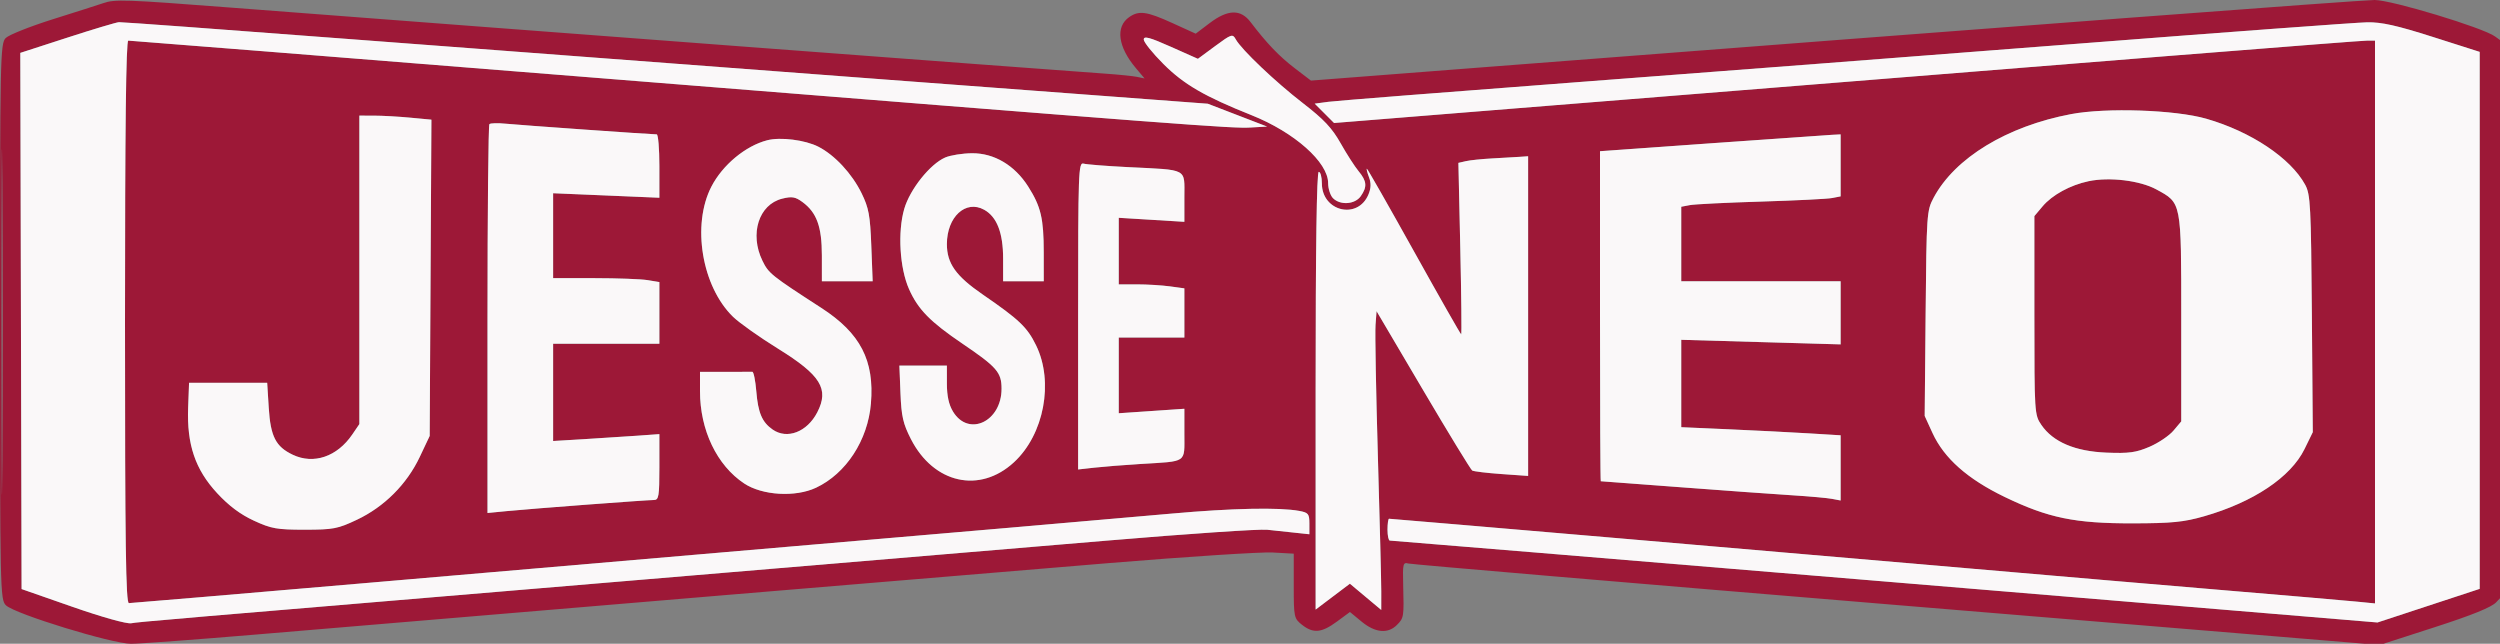 <svg xmlns="http://www.w3.org/2000/svg" width="800" height="206" viewBox="0 0 800 206" version="1.1"><rect x="0" y="0" width="800" height="206" fill="#808080" stroke="none"/><path d="M 33 1.024 C 31.625 1.500, 24.468 3.784, 17.095 6.100 C 9.722 8.416, 2.859 11.141, 1.845 12.155 C 0.079 13.921, 0 17.829, 0 102.961 C 0 189.789, 0.047 191.966, 1.945 193.734 C 4.937 196.521, 35.829 206, 41.921 206 C 44.732 206, 62.887 204.661, 82.266 203.024 C 160.737 196.395, 312.260 183.702, 355 180.178 C 380.025 178.115, 403.538 176.594, 407.250 176.799 L 414 177.171 414 187.513 C 414 197.494, 414.092 197.927, 416.635 199.927 C 420.248 202.770, 422.883 202.532, 427.794 198.920 L 431.982 195.840 435.719 198.920 C 440.065 202.502, 444.111 202.889, 447 200 C 449.240 197.760, 449.293 197.420, 449.015 187.153 C 448.833 180.448, 448.976 179.852, 450.658 180.322 C 451.671 180.606, 522.025 186.588, 607 193.615 L 761.500 206.393 779.049 200.724 C 791.106 196.830, 797.288 194.323, 798.799 192.713 L 801 190.371 800.969 101.936 L 800.937 13.500 798.431 11.675 C 794.548 8.847, 765.327 0, 759.870 -0 C 755.674 -0, 642.361 8.550, 476 21.419 L 419.500 25.789 414.271 21.790 C 409.307 17.992, 405.385 13.892, 400.174 7.053 C 396.987 2.870, 392.909 2.982, 387.062 7.414 L 382.625 10.778 375.187 7.389 C 366.953 3.636, 364.456 3.292, 361.337 5.477 C 356.891 8.590, 357.731 14.982, 363.481 21.802 L 366.266 25.105 363.883 24.608 C 362.572 24.334, 357.900 23.860, 353.500 23.553 C 334.505 22.229, 158.865 8.962, 74.366 2.469 C 39.743 -0.191, 36.805 -0.294, 33 1.024 M 21.500 12.057 L 6.500 16.921 6.704 102.710 L 6.907 188.500 23.204 194.190 C 32.697 197.505, 40.544 199.698, 42 199.443 C 44.678 198.974, 49.861 198.532, 205.500 185.492 C 261.600 180.792, 328.536 175.167, 354.247 172.992 C 379.957 170.817, 403.020 169.254, 405.497 169.519 C 407.973 169.783, 412.025 170.216, 414.500 170.481 L 419 170.962 419 167.526 C 419 164.440, 418.670 164.030, 415.750 163.491 C 409.331 162.308, 394.160 162.625, 375 164.344 C 357.428 165.921, 305.548 170.399, 223 177.465 C 206.775 178.853, 159.525 182.917, 118 186.495 C 76.475 190.072, 41.938 193, 41.250 193 C 40.259 193, 40 174.333, 40 103 C 40 40.890, 40.325 13, 41.049 13 C 41.625 13, 106.538 18.160, 185.299 24.468 C 381.657 40.192, 394.235 41.148, 400.222 40.803 L 405.472 40.500 395.986 36.846 L 386.500 33.192 284.500 25.545 C 228.400 21.339, 150.354 15.446, 111.065 12.449 C 71.776 9.452, 38.926 7.043, 38.065 7.096 C 37.204 7.149, 29.750 9.381, 21.500 12.057 M 664.500 14.015 C 616.650 17.742, 544.200 23.311, 503.500 26.391 C 462.800 29.470, 427.521 32.255, 425.103 32.578 L 420.705 33.167 423.802 36.263 L 426.898 39.360 485.199 34.664 C 679.434 19.020, 755.075 13, 757.386 13 L 760 13 760 103.050 L 760 193.099 754.250 192.530 C 751.087 192.216, 732.300 190.602, 712.500 188.943 C 692.700 187.283, 656.025 184.146, 631 181.972 C 579.337 177.482, 445.261 166, 444.501 166 C 444.226 166, 444 167.575, 444 169.500 C 444 171.425, 444.337 172.993, 444.750 172.984 C 445.163 172.975, 516.442 178.868, 603.149 186.079 L 760.797 199.192 777.149 193.814 L 793.500 188.435 793.500 102.517 L 793.500 16.599 778.500 11.817 C 766.996 8.149, 762.102 7.058, 757.500 7.136 C 754.200 7.192, 712.350 10.288, 664.500 14.015 M 366 12.645 C 366 13.492, 368.830 17.015, 372.288 20.473 C 378.824 27.009, 385.447 30.856, 400.500 36.861 C 414.207 42.329, 425 51.901, 425 58.590 C 425 60.387, 425.707 62.564, 426.571 63.429 C 428.904 65.761, 433.595 65.417, 435.443 62.777 C 437.556 59.761, 437.402 57.989, 434.749 54.780 C 433.512 53.284, 430.925 49.262, 429 45.843 C 426.269 40.992, 423.633 38.184, 417 33.063 C 408.144 26.225, 397.266 15.890, 395.440 12.578 C 394.441 10.765, 394.067 10.888, 388.855 14.738 L 383.329 18.820 374.665 14.962 C 367.864 11.934, 366 11.436, 366 12.645 M 0.479 103 C 0.479 152.225, 0.601 172.362, 0.750 147.750 C 0.899 123.137, 0.899 82.862, 0.750 58.250 C 0.601 33.637, 0.479 53.775, 0.479 103 M 662.734 36.518 C 642.205 40.403, 625.571 50.524, 618.756 63.278 C 616.566 67.376, 616.491 68.466, 616.199 100.299 L 615.898 133.098 618.397 138.555 C 622.094 146.631, 629.595 153.278, 641.500 159.027 C 655.418 165.748, 663.954 167.506, 682.500 167.473 C 694.974 167.451, 698.813 167.070, 705.299 165.213 C 721.091 160.690, 733.048 152.689, 737.444 143.704 L 740.091 138.294 739.796 100.397 C 739.526 65.820, 739.339 62.204, 737.660 59.125 C 732.996 50.573, 720.301 42.100, 705.984 37.986 C 696.075 35.138, 673.988 34.388, 662.734 36.518 M 115 86.352 L 115 135.704 112.750 139.010 C 107.895 146.143, 100.400 148.707, 93.698 145.527 C 88.237 142.936, 86.574 139.690, 86 130.500 L 85.500 122.500 73 122.500 L 60.500 122.500 60.205 130.422 C 59.764 142.247, 62.471 150.234, 69.485 157.811 C 73.231 161.856, 76.901 164.606, 81.218 166.599 C 86.826 169.189, 88.572 169.500, 97.500 169.497 C 106.666 169.495, 108.062 169.229, 114.241 166.304 C 122.965 162.175, 130.173 154.968, 134.307 146.241 L 137.500 139.500 137.776 88.897 L 138.053 38.294 131.276 37.654 C 127.549 37.302, 122.362 37.011, 119.750 37.007 L 115 37 115 86.352 M 156.607 39.726 C 156.273 40.060, 156 68.194, 156 102.246 L 156 164.159 162.250 163.548 C 170.135 162.776, 206.907 160, 209.250 160 C 210.806 160, 211 158.831, 211 149.458 L 211 138.917 203.750 139.438 C 199.762 139.725, 192.113 140.221, 186.750 140.540 L 177 141.121 177 125.560 L 177 110 194 110 L 211 110 211 100.131 L 211 90.262 207.250 89.642 C 205.188 89.301, 197.537 89.017, 190.250 89.011 L 177 89 177 75.419 L 177 61.839 194 62.558 L 211 63.277 211 53.139 C 211 47.562, 210.618 43, 210.152 43 C 208.300 43, 166.206 40.026, 161.857 39.587 C 159.303 39.330, 156.941 39.393, 156.607 39.726 M 547.750 45.834 L 512 48.386 512 101.193 C 512 130.237, 512.112 154.001, 512.250 154.001 C 512.388 154.002, 523.975 154.872, 538 155.934 C 552.025 156.997, 568 158.147, 573.500 158.491 C 579 158.835, 584.737 159.351, 586.250 159.638 L 589 160.159 589 149.727 L 589 139.295 578.750 138.671 C 573.112 138.327, 561.638 137.744, 553.250 137.375 L 538 136.703 538 122.720 L 538 108.738 563.500 109.471 L 589 110.204 589 100.102 L 589 90 563.500 90 L 538 90 538 78.079 L 538 66.159 540.750 65.635 C 542.263 65.346, 552.500 64.839, 563.500 64.506 C 574.500 64.174, 584.737 63.664, 586.250 63.372 L 589 62.841 589 52.921 L 589 43 586.250 43.141 C 584.737 43.218, 567.413 44.430, 547.750 45.834 M 245.500 44.888 C 238.561 46.687, 231.243 52.762, 227.654 59.703 C 221.308 71.974, 224.583 91.671, 234.584 101.384 C 236.571 103.314, 243.035 107.893, 248.949 111.558 C 262.686 120.074, 265.394 124.469, 261.520 131.961 C 258.269 138.247, 251.876 140.703, 247.230 137.449 C 243.859 135.088, 242.587 132.105, 242.019 125.229 C 241.733 121.781, 241.162 118.968, 240.750 118.979 C 240.338 118.991, 236.400 119, 232 119 L 224 119 224 125.184 C 224 137.649, 229.409 148.933, 238.159 154.724 C 243.946 158.553, 254.524 159.174, 261.124 156.072 C 270.757 151.544, 277.707 140.885, 278.693 129.127 C 279.847 115.354, 275.329 106.632, 262.857 98.560 C 246.768 88.147, 245.957 87.496, 243.979 83.434 C 239.803 74.856, 242.801 65.439, 250.303 63.569 C 253.410 62.794, 254.497 62.975, 256.769 64.640 C 261.351 67.999, 262.997 72.519, 262.998 81.750 L 263 90 271.126 90 L 279.252 90 278.817 78.651 C 278.444 68.906, 278.005 66.530, 275.707 61.834 C 272.646 55.577, 267.138 49.644, 261.895 46.956 C 257.659 44.784, 249.749 43.786, 245.500 44.888 M 302.452 50.406 C 297.606 52.517, 291.178 60.581, 289.362 66.828 C 287.213 74.219, 287.897 85.781, 290.882 92.500 C 293.774 99.011, 297.617 102.936, 308 109.979 C 319.016 117.452, 320.500 119.164, 320.500 124.399 C 320.500 134.922, 309.956 139.895, 304.973 131.723 C 303.622 129.509, 303.006 126.701, 303.004 122.750 L 303 117 295.401 117 L 287.801 117 288.151 125.824 C 288.445 133.253, 288.976 135.579, 291.510 140.531 C 298.777 154.732, 313.494 158.039, 324.455 147.935 C 334.097 139.047, 337.280 122.224, 331.539 110.491 C 328.718 104.725, 326.140 102.269, 314.533 94.289 C 305.875 88.337, 302.999 84.299, 303.004 78.102 C 303.011 69.387, 309.028 63.845, 314.931 67.117 C 319.010 69.378, 320.997 74.496, 320.998 82.750 L 321 90 327.500 90 L 334 90 333.994 80.750 C 333.988 69.902, 333.095 66.117, 329.026 59.702 C 324.702 52.885, 318.137 48.989, 311.054 49.039 C 307.999 49.061, 304.129 49.676, 302.452 50.406 M 477.500 50.696 C 474.200 50.872, 470.417 51.263, 469.092 51.566 L 466.685 52.117 467.295 79.559 C 467.631 94.651, 467.760 107, 467.582 107 C 467.404 107, 460.622 95.075, 452.509 80.500 C 444.397 65.925, 437.600 54, 437.405 54 C 437.209 54, 437.509 55.208, 438.070 56.684 C 438.793 58.587, 438.746 60.199, 437.908 62.222 C 434.511 70.422, 423 67.691, 423 58.686 C 423 56.658, 422.550 55, 422 55 C 421.343 55, 421 79.011, 421 125.032 L 421 195.065 426.483 190.925 L 431.966 186.785 436.983 190.986 L 442 195.186 442.005 189.343 C 442.007 186.129, 441.519 166.625, 440.920 146 C 440.320 125.375, 439.981 106.492, 440.165 104.038 L 440.500 99.575 455.378 124.808 C 463.561 138.686, 470.640 150.278, 471.109 150.567 C 471.578 150.857, 475.796 151.365, 480.481 151.696 L 489 152.297 489 101.149 L 489 50 486.250 50.189 C 484.738 50.293, 480.800 50.521, 477.500 50.696 M 345 101.048 L 345 150.230 350.250 149.642 C 353.137 149.319, 359.775 148.793, 365 148.473 C 380.076 147.551, 379 148.287, 379 138.885 L 379 130.808 368.500 131.523 L 358 132.239 358 120.119 L 358 108 368.500 108 L 379 108 379 100.136 L 379 92.272 374.360 91.636 C 371.809 91.286, 367.084 91, 363.860 91 L 358 91 358 80.348 L 358 69.696 368.500 70.339 L 379 70.981 379 63.070 C 379 53.709, 380.386 54.448, 361 53.481 C 354.125 53.138, 347.712 52.634, 346.750 52.361 C 345.100 51.894, 345 54.685, 345 101.048 M 668.344 57.985 C 662.476 59.225, 656.693 62.387, 653.626 66.033 L 651 69.153 651 100.929 C 651 132.241, 651.033 132.752, 653.250 135.991 C 656.980 141.440, 664.049 144.442, 674.097 144.844 C 681.270 145.131, 683.550 144.819, 687.870 142.961 C 690.717 141.736, 694.161 139.409, 695.523 137.790 L 698 134.847 698 101.828 C 698 64.337, 698.133 65.023, 690.025 60.610 C 684.786 57.759, 675.013 56.576, 668.344 57.985" stroke="none" fill="#9d1837" fill-rule="evenodd"/><path d="M 21.500 12.057 L 6.500 16.921 6.704 102.710 L 6.907 188.500 23.204 194.190 C 32.697 197.505, 40.544 199.698, 42 199.443 C 44.678 198.974, 49.861 198.532, 205.500 185.492 C 261.600 180.792, 328.536 175.167, 354.247 172.992 C 379.957 170.817, 403.020 169.254, 405.497 169.519 C 407.973 169.783, 412.025 170.216, 414.500 170.481 L 419 170.962 419 167.526 C 419 164.440, 418.670 164.030, 415.750 163.491 C 409.331 162.308, 394.160 162.625, 375 164.344 C 357.428 165.921, 305.548 170.399, 223 177.465 C 206.775 178.853, 159.525 182.917, 118 186.495 C 76.475 190.072, 41.938 193, 41.250 193 C 40.259 193, 40 174.333, 40 103 C 40 40.890, 40.325 13, 41.049 13 C 41.625 13, 106.538 18.160, 185.299 24.468 C 381.657 40.192, 394.235 41.148, 400.222 40.803 L 405.472 40.500 395.986 36.846 L 386.500 33.192 284.500 25.545 C 228.400 21.339, 150.354 15.446, 111.065 12.449 C 71.776 9.452, 38.926 7.043, 38.065 7.096 C 37.204 7.149, 29.750 9.381, 21.500 12.057 M 664.500 14.015 C 616.650 17.742, 544.200 23.311, 503.500 26.391 C 462.800 29.470, 427.521 32.255, 425.103 32.578 L 420.705 33.167 423.802 36.263 L 426.898 39.360 485.199 34.664 C 679.434 19.020, 755.075 13, 757.386 13 L 760 13 760 103.050 L 760 193.099 754.250 192.530 C 751.087 192.216, 732.300 190.602, 712.500 188.943 C 692.700 187.283, 656.025 184.146, 631 181.972 C 579.337 177.482, 445.261 166, 444.501 166 C 444.226 166, 444 167.575, 444 169.500 C 444 171.425, 444.337 172.993, 444.750 172.984 C 445.163 172.975, 516.442 178.868, 603.149 186.079 L 760.797 199.192 777.149 193.814 L 793.500 188.435 793.500 102.517 L 793.500 16.599 778.500 11.817 C 766.996 8.149, 762.102 7.058, 757.500 7.136 C 754.200 7.192, 712.350 10.288, 664.500 14.015 M 366 12.645 C 366 13.492, 368.830 17.015, 372.288 20.473 C 378.824 27.009, 385.447 30.856, 400.500 36.861 C 414.207 42.329, 425 51.901, 425 58.590 C 425 60.387, 425.707 62.564, 426.571 63.429 C 428.904 65.761, 433.595 65.417, 435.443 62.777 C 437.556 59.761, 437.402 57.989, 434.749 54.780 C 433.512 53.284, 430.925 49.262, 429 45.843 C 426.269 40.992, 423.633 38.184, 417 33.063 C 408.144 26.225, 397.266 15.890, 395.440 12.578 C 394.441 10.765, 394.067 10.888, 388.855 14.738 L 383.329 18.820 374.665 14.962 C 367.864 11.934, 366 11.436, 366 12.645 M 662.734 36.518 C 642.205 40.403, 625.571 50.524, 618.756 63.278 C 616.566 67.376, 616.491 68.466, 616.199 100.299 L 615.898 133.098 618.397 138.555 C 622.094 146.631, 629.595 153.278, 641.500 159.027 C 655.418 165.748, 663.954 167.506, 682.500 167.473 C 694.974 167.451, 698.813 167.070, 705.299 165.213 C 721.091 160.690, 733.048 152.689, 737.444 143.704 L 740.091 138.294 739.796 100.397 C 739.526 65.820, 739.339 62.204, 737.660 59.125 C 732.996 50.573, 720.301 42.100, 705.984 37.986 C 696.075 35.138, 673.988 34.388, 662.734 36.518 M 115 86.352 L 115 135.704 112.750 139.010 C 107.895 146.143, 100.400 148.707, 93.698 145.527 C 88.237 142.936, 86.574 139.690, 86 130.500 L 85.500 122.500 73 122.500 L 60.500 122.500 60.205 130.422 C 59.764 142.247, 62.471 150.234, 69.485 157.811 C 73.231 161.856, 76.901 164.606, 81.218 166.599 C 86.826 169.189, 88.572 169.500, 97.500 169.497 C 106.666 169.495, 108.062 169.229, 114.241 166.304 C 122.965 162.175, 130.173 154.968, 134.307 146.241 L 137.500 139.500 137.776 88.897 L 138.053 38.294 131.276 37.654 C 127.549 37.302, 122.362 37.011, 119.750 37.007 L 115 37 115 86.352 M 156.607 39.726 C 156.273 40.060, 156 68.194, 156 102.246 L 156 164.159 162.250 163.548 C 170.135 162.776, 206.907 160, 209.250 160 C 210.806 160, 211 158.831, 211 149.458 L 211 138.917 203.750 139.438 C 199.762 139.725, 192.113 140.221, 186.750 140.540 L 177 141.121 177 125.560 L 177 110 194 110 L 211 110 211 100.131 L 211 90.262 207.250 89.642 C 205.188 89.301, 197.537 89.017, 190.250 89.011 L 177 89 177 75.419 L 177 61.839 194 62.558 L 211 63.277 211 53.139 C 211 47.562, 210.618 43, 210.152 43 C 208.300 43, 166.206 40.026, 161.857 39.587 C 159.303 39.330, 156.941 39.393, 156.607 39.726 M 547.750 45.834 L 512 48.386 512 101.193 C 512 130.237, 512.112 154.001, 512.250 154.001 C 512.388 154.002, 523.975 154.872, 538 155.934 C 552.025 156.997, 568 158.147, 573.500 158.491 C 579 158.835, 584.737 159.351, 586.250 159.638 L 589 160.159 589 149.727 L 589 139.295 578.750 138.671 C 573.112 138.327, 561.638 137.744, 553.250 137.375 L 538 136.703 538 122.720 L 538 108.738 563.500 109.471 L 589 110.204 589 100.102 L 589 90 563.500 90 L 538 90 538 78.079 L 538 66.159 540.750 65.635 C 542.263 65.346, 552.500 64.839, 563.500 64.506 C 574.500 64.174, 584.737 63.664, 586.250 63.372 L 589 62.841 589 52.921 L 589 43 586.250 43.141 C 584.737 43.218, 567.413 44.430, 547.750 45.834 M 245.500 44.888 C 238.561 46.687, 231.243 52.762, 227.654 59.703 C 221.308 71.974, 224.583 91.671, 234.584 101.384 C 236.571 103.314, 243.035 107.893, 248.949 111.558 C 262.686 120.074, 265.394 124.469, 261.520 131.961 C 258.269 138.247, 251.876 140.703, 247.230 137.449 C 243.859 135.088, 242.587 132.105, 242.019 125.229 C 241.733 121.781, 241.162 118.968, 240.750 118.979 C 240.338 118.991, 236.400 119, 232 119 L 224 119 224 125.184 C 224 137.649, 229.409 148.933, 238.159 154.724 C 243.946 158.553, 254.524 159.174, 261.124 156.072 C 270.757 151.544, 277.707 140.885, 278.693 129.127 C 279.847 115.354, 275.329 106.632, 262.857 98.560 C 246.768 88.147, 245.957 87.496, 243.979 83.434 C 239.803 74.856, 242.801 65.439, 250.303 63.569 C 253.410 62.794, 254.497 62.975, 256.769 64.640 C 261.351 67.999, 262.997 72.519, 262.998 81.750 L 263 90 271.126 90 L 279.252 90 278.817 78.651 C 278.444 68.906, 278.005 66.530, 275.707 61.834 C 272.646 55.577, 267.138 49.644, 261.895 46.956 C 257.659 44.784, 249.749 43.786, 245.500 44.888 M 302.452 50.406 C 297.606 52.517, 291.178 60.581, 289.362 66.828 C 287.213 74.219, 287.897 85.781, 290.882 92.500 C 293.774 99.011, 297.617 102.936, 308 109.979 C 319.016 117.452, 320.500 119.164, 320.500 124.399 C 320.500 134.922, 309.956 139.895, 304.973 131.723 C 303.622 129.509, 303.006 126.701, 303.004 122.750 L 303 117 295.401 117 L 287.801 117 288.151 125.824 C 288.445 133.253, 288.976 135.579, 291.510 140.531 C 298.777 154.732, 313.494 158.039, 324.455 147.935 C 334.097 139.047, 337.280 122.224, 331.539 110.491 C 328.718 104.725, 326.140 102.269, 314.533 94.289 C 305.875 88.337, 302.999 84.299, 303.004 78.102 C 303.011 69.387, 309.028 63.845, 314.931 67.117 C 319.010 69.378, 320.997 74.496, 320.998 82.750 L 321 90 327.500 90 L 334 90 333.994 80.750 C 333.988 69.902, 333.095 66.117, 329.026 59.702 C 324.702 52.885, 318.137 48.989, 311.054 49.039 C 307.999 49.061, 304.129 49.676, 302.452 50.406 M 477.500 50.696 C 474.200 50.872, 470.417 51.263, 469.092 51.566 L 466.685 52.117 467.295 79.559 C 467.631 94.651, 467.760 107, 467.582 107 C 467.404 107, 460.622 95.075, 452.509 80.500 C 444.397 65.925, 437.600 54, 437.405 54 C 437.209 54, 437.509 55.208, 438.070 56.684 C 438.793 58.587, 438.746 60.199, 437.908 62.222 C 434.511 70.422, 423 67.691, 423 58.686 C 423 56.658, 422.550 55, 422 55 C 421.343 55, 421 79.011, 421 125.032 L 421 195.065 426.483 190.925 L 431.966 186.785 436.983 190.986 L 442 195.186 442.005 189.343 C 442.007 186.129, 441.519 166.625, 440.920 146 C 440.320 125.375, 439.981 106.492, 440.165 104.038 L 440.500 99.575 455.378 124.808 C 463.561 138.686, 470.640 150.278, 471.109 150.567 C 471.578 150.857, 475.796 151.365, 480.481 151.696 L 489 152.297 489 101.149 L 489 50 486.250 50.189 C 484.738 50.293, 480.800 50.521, 477.500 50.696 M 345 101.048 L 345 150.230 350.250 149.642 C 353.137 149.319, 359.775 148.793, 365 148.473 C 380.076 147.551, 379 148.287, 379 138.885 L 379 130.808 368.500 131.523 L 358 132.239 358 120.119 L 358 108 368.500 108 L 379 108 379 100.136 L 379 92.272 374.360 91.636 C 371.809 91.286, 367.084 91, 363.860 91 L 358 91 358 80.348 L 358 69.696 368.500 70.339 L 379 70.981 379 63.070 C 379 53.709, 380.386 54.448, 361 53.481 C 354.125 53.138, 347.712 52.634, 346.750 52.361 C 345.100 51.894, 345 54.685, 345 101.048 M 668.344 57.985 C 662.476 59.225, 656.693 62.387, 653.626 66.033 L 651 69.153 651 100.929 C 651 132.241, 651.033 132.752, 653.250 135.991 C 656.980 141.440, 664.049 144.442, 674.097 144.844 C 681.270 145.131, 683.550 144.819, 687.870 142.961 C 690.717 141.736, 694.161 139.409, 695.523 137.790 L 698 134.847 698 101.828 C 698 64.337, 698.133 65.023, 690.025 60.610 C 684.786 57.759, 675.013 56.576, 668.344 57.985" stroke="none" fill="#faf8f9" fill-rule="evenodd"/></svg>